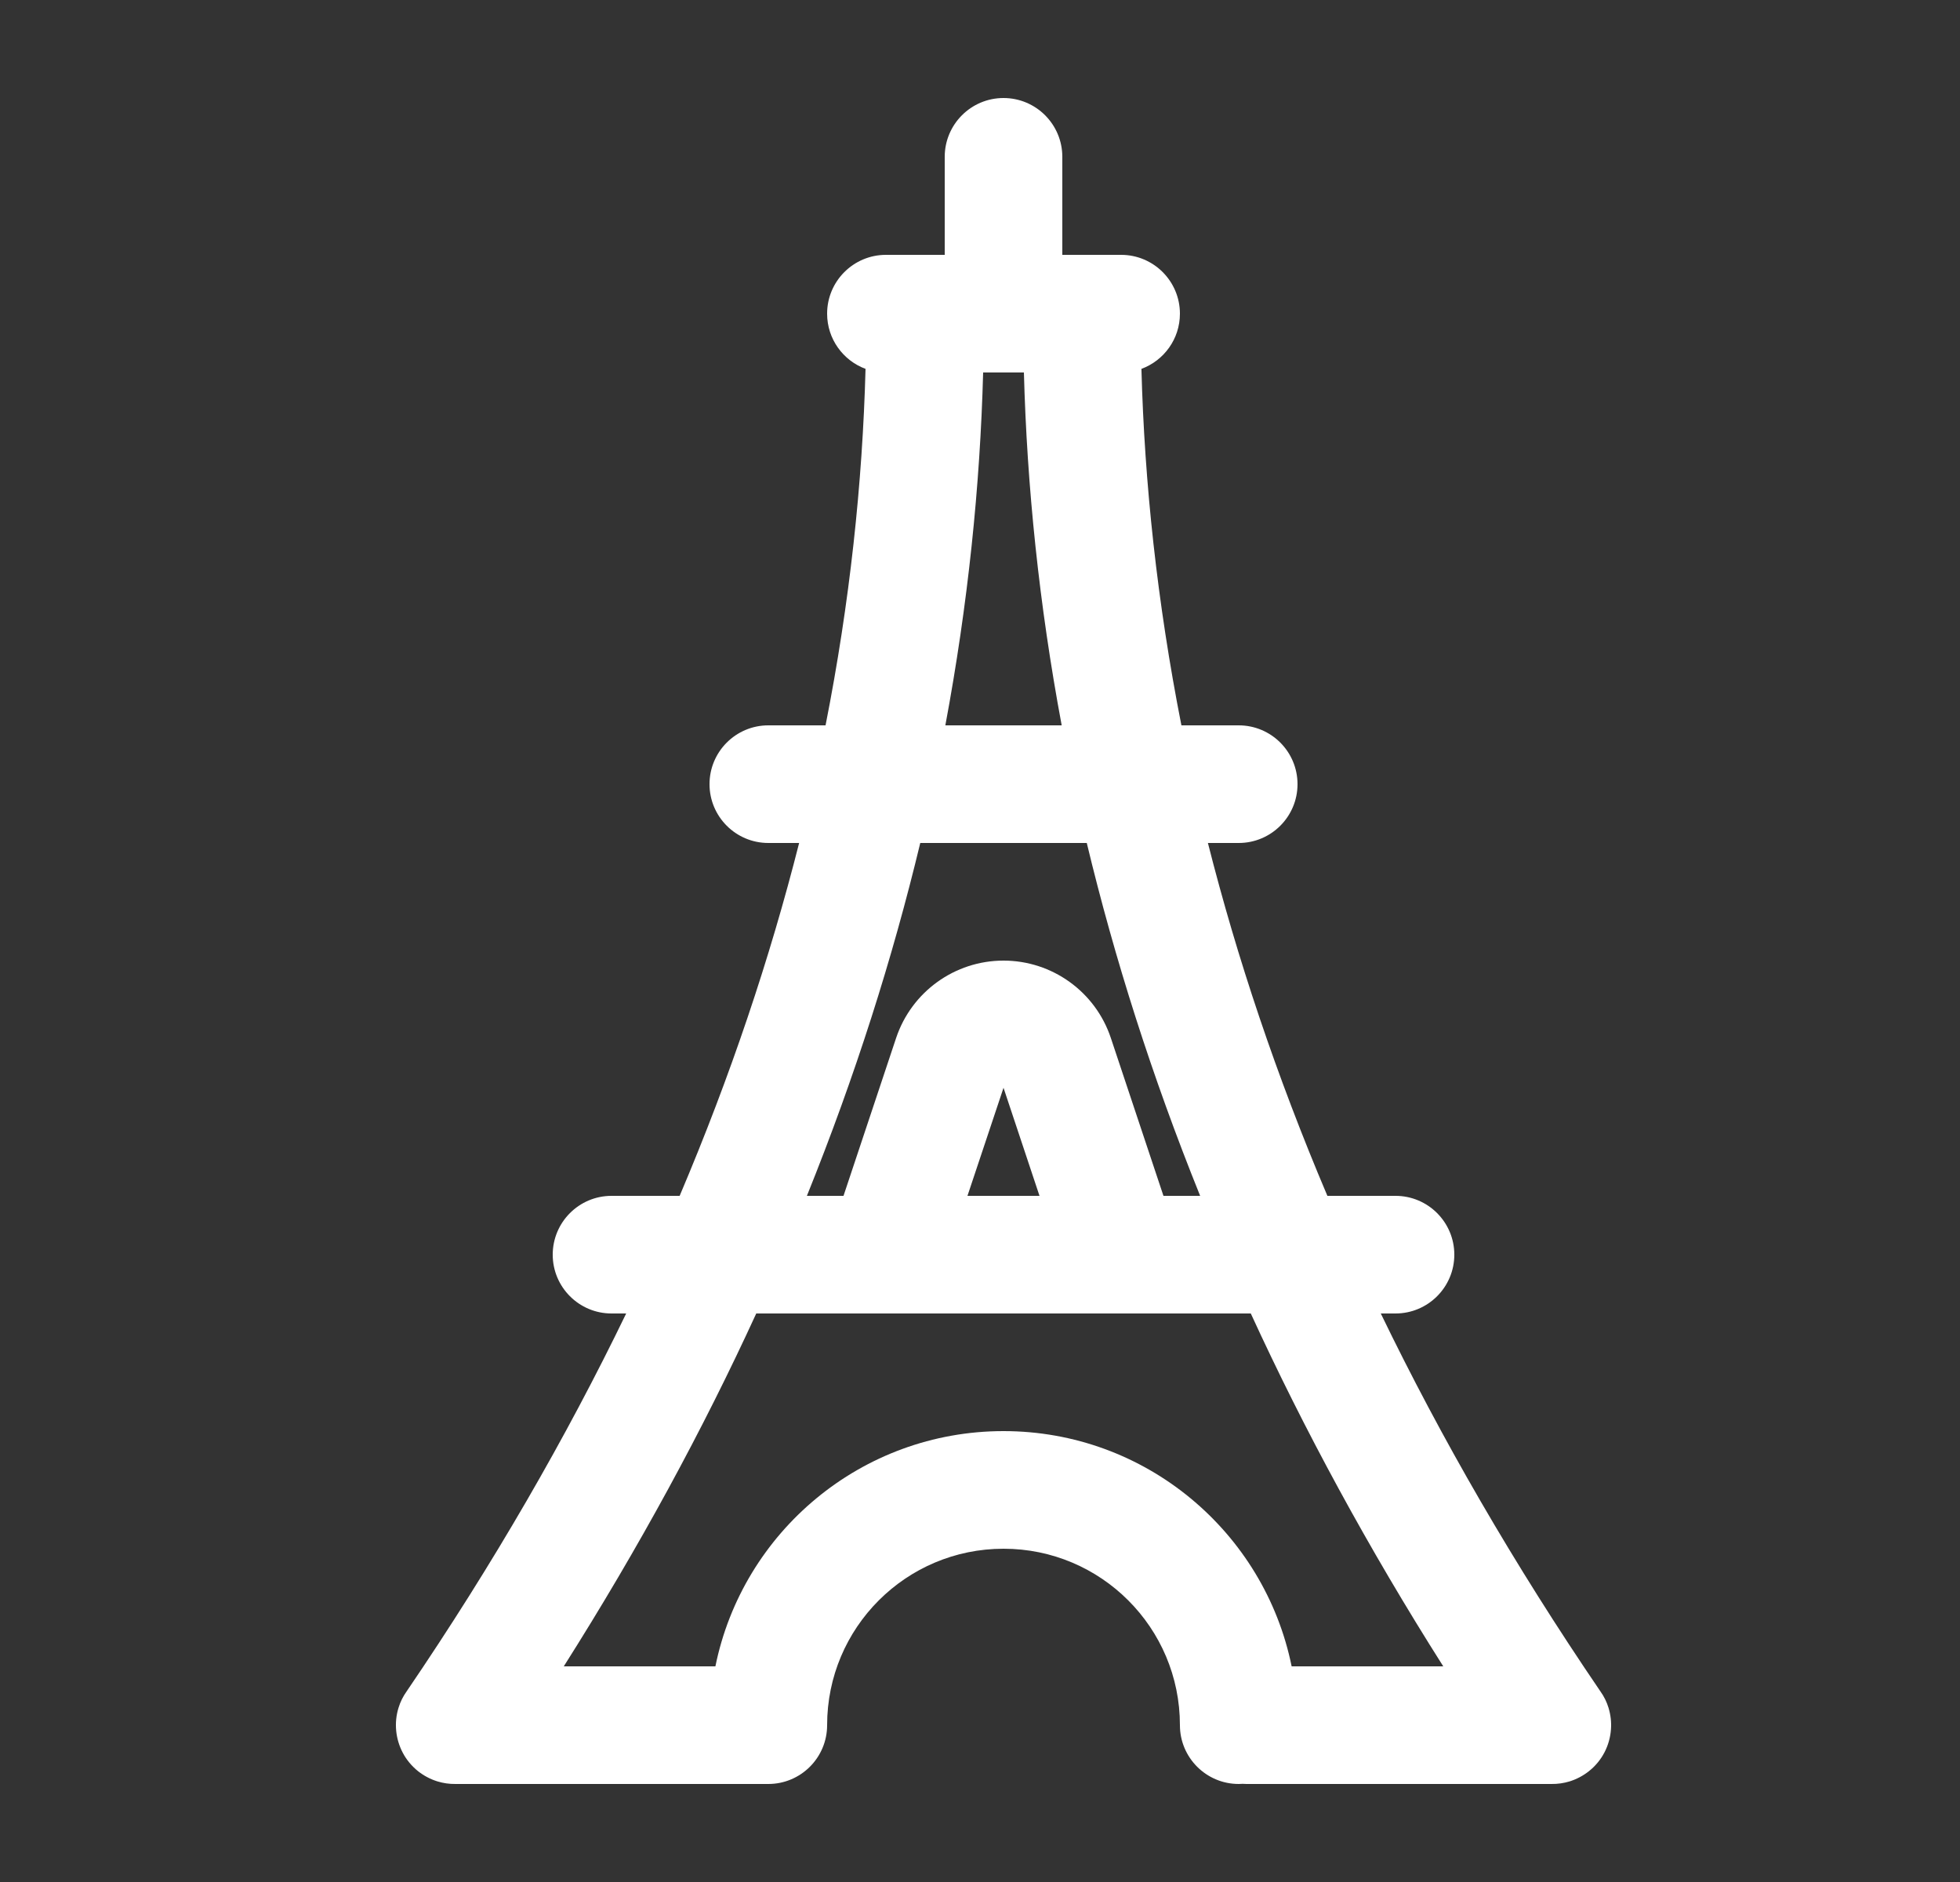 <svg width="25" height="24" viewBox="0 0 25 24" fill="none" xmlns="http://www.w3.org/2000/svg">
<rect x="0" y="0" width="25" height="24" fill="#333333" stroke="none"/>
<path fill-rule="evenodd" clip-rule="evenodd" d="M12.8 1.25C13.214 1.25 13.55 1.586 13.55 2V3.25H14.3C14.714 3.25 15.05 3.586 15.05 4C15.05 4.323 14.846 4.598 14.559 4.704C14.598 6.162 14.76 7.681 15.069 9.25H15.8C16.214 9.25 16.55 9.586 16.55 10C16.55 10.414 16.214 10.75 15.8 10.75H15.407C15.778 12.214 16.28 13.717 16.931 15.25H17.8C18.214 15.25 18.55 15.586 18.55 16C18.55 16.414 18.214 16.75 17.8 16.75H17.612C18.377 18.331 19.304 19.941 20.414 21.57C20.459 21.633 20.494 21.703 20.517 21.779C20.544 21.868 20.555 21.961 20.548 22.052C20.534 22.257 20.436 22.454 20.264 22.589C20.193 22.645 20.11 22.689 20.021 22.717C19.945 22.74 19.867 22.751 19.79 22.75H15.9C15.883 22.75 15.866 22.749 15.85 22.748C15.833 22.749 15.817 22.75 15.8 22.75C15.386 22.75 15.05 22.414 15.05 22C15.05 20.757 14.043 19.75 12.8 19.75C11.557 19.75 10.55 20.757 10.55 22C10.55 22.414 10.214 22.75 9.8 22.75H5.81C5.732 22.751 5.654 22.74 5.579 22.717C5.489 22.689 5.407 22.645 5.335 22.589C5.251 22.522 5.184 22.441 5.137 22.351C5.045 22.176 5.024 21.97 5.083 21.779C5.106 21.703 5.141 21.633 5.186 21.57C6.295 19.941 7.222 18.331 7.987 16.75H7.8C7.386 16.75 7.05 16.414 7.05 16C7.05 15.586 7.386 15.25 7.8 15.25H8.669C9.32 13.717 9.822 12.214 10.193 10.75H9.8C9.386 10.75 9.05 10.414 9.05 10C9.05 9.586 9.386 9.25 9.8 9.25H10.53C10.84 7.681 11.001 6.162 11.04 4.704C10.754 4.598 10.55 4.323 10.55 4C10.55 3.586 10.886 3.25 11.3 3.25H12.05V2C12.05 1.586 12.386 1.25 12.8 1.25ZM15.954 16.75C16.634 18.231 17.447 19.733 18.409 21.25H16.475C16.127 19.538 14.614 18.25 12.8 18.25C10.986 18.25 9.472 19.538 9.125 21.25H7.191C8.152 19.733 8.966 18.231 9.646 16.75L15.954 16.75ZM14.84 15.25H15.308C14.691 13.721 14.215 12.219 13.862 10.75L11.738 10.75C11.385 12.219 10.909 13.721 10.292 15.25H10.759L11.43 13.237C11.627 12.648 12.178 12.25 12.8 12.25C13.421 12.25 13.973 12.648 14.169 13.237L14.84 15.25ZM12.34 15.25H13.259L12.8 13.872L12.34 15.25ZM12.54 4.75H13.06C13.099 6.201 13.253 7.704 13.542 9.25H12.058C12.347 7.704 12.501 6.201 12.54 4.75Z" fill="white"/>
</svg>
